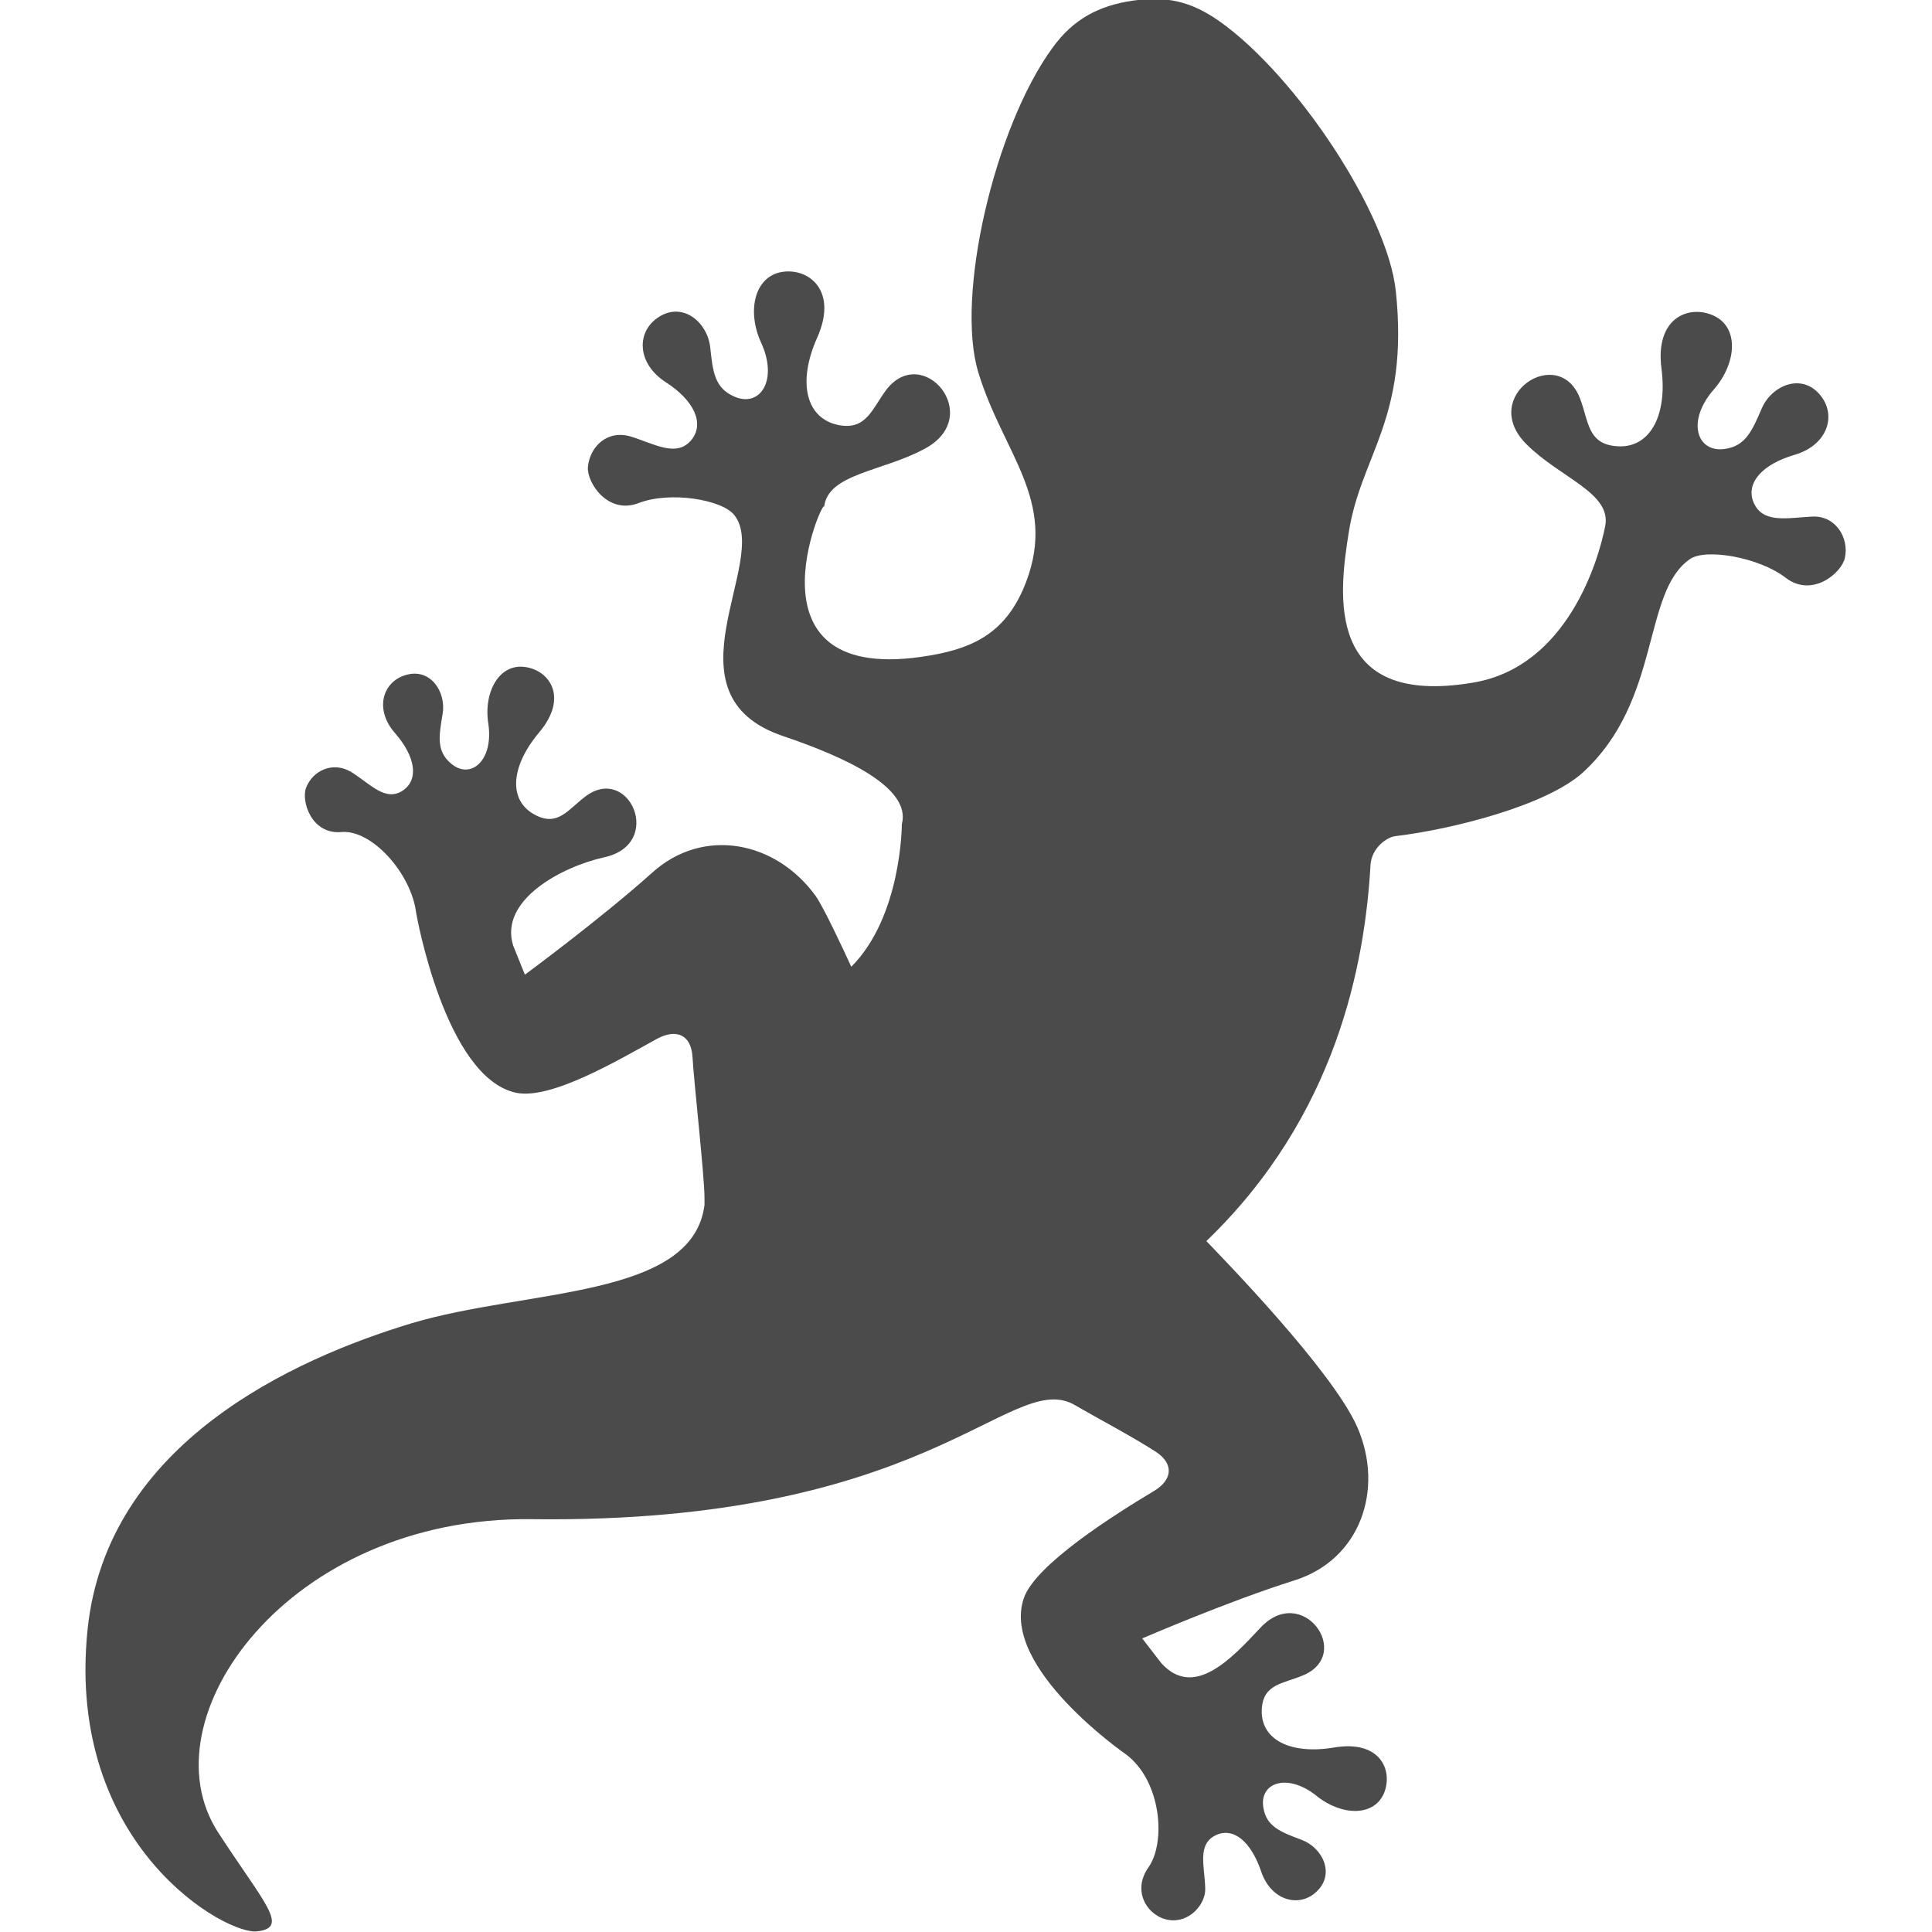 <?xml version="1.0" encoding="utf-8"?>
<!-- Generator: Adobe Illustrator 22.1.0, SVG Export Plug-In . SVG Version: 6.00 Build 0)  -->
<svg version="1.1" id="_x32_" xmlns="http://www.w3.org/2000/svg" xmlns:xlink="http://www.w3.org/1999/xlink" x="0px" y="0px"
	 viewBox="0 0 512 512" style="enable-background:new 0 0 512 512;" xml:space="preserve">
<style type="text/css">
	.st0{fill:#4B4B4B;}
</style>
<g>
	<path class="st0" d="M480.3,136.9c-6.5,0.3-13.2,2-15.6-3.8c-2.1-5.1,2.3-10.1,11-12.6c8.7-2.6,11.2-10.6,6.5-16
		c-4.9-5.7-12.7-2.3-15.3,3.7s-4.3,10.1-10,10.8c-7.3,0.9-10-7.5-2.7-15.8c6.1-7,6.8-16.7-0.4-19.7c-6.4-2.7-15.2,0.8-13.5,14.1
		c1.7,13-3.4,21.7-12.4,20.6c-7.1-0.8-6.9-6.5-9.1-12.4c-5.5-15-27.1-0.9-14.3,11.9c9,9,22.6,12.9,20.9,21.7
		c-1.7,8.8-9.9,37.3-35,41.5c-39.6,6.7-35.5-23.8-33-39.6c3.2-20.8,16.1-30.2,12.5-64.2c-2.2-20.5-26.1-56.7-46.5-71.3
		c-7.9-5.6-14.4-6.9-23.4-5.6c-8.6,1.3-15.5,4.7-21.1,12.5c-15.4,21.1-25.8,66.1-19.6,86.1c6.5,21.3,20.9,33.8,12.6,55.5
		c-5,13.1-13.6,17.4-25.4,19.4c-51.4,8.9-27.7-43.4-28.1-39.3c0.9-8.9,15.5-9.4,26.7-15.5c16-8.6-0.6-28.3-10.3-15.5
		c-3.7,5-5.2,10.5-12.3,9.3c-8.9-1.6-11.3-11.3-5.9-23.3c5.4-12.2-2-18.2-8.9-17.4c-7.7,0.9-9.9,10.3-6,18.8
		c4.6,10-0.3,17.3-7.1,14.3c-5.3-2.3-5.7-6.7-6.4-13.2c-0.8-6.5-7.2-12-13.6-7.9c-6,3.8-5.9,12.2,1.7,17.2c7.7,4.9,10.4,11,7,15.3
		c-3.9,4.9-9.9,1.1-16.1-0.8c-6.2-1.9-10.9,2.6-11.4,8.1c-0.3,4.1,5.3,12.7,13.5,9.5c8.3-3.2,22.1-0.9,25.3,3.2
		c9.6,12.1-19.6,47.6,13,58.6c16,5.4,34,13.5,31.4,23.3c0,0,0,24.4-13.4,37.8c-2.1-4.6-7.3-15.7-9.4-18.7
		c-10.5-14.6-29.8-18.5-43.4-6.2c-13.6,12.2-33.7,27-33.7,27l-3.1-7.7c-3.8-12,12.8-20.9,24.1-23.4c16.1-3.5,6.6-24.9-5-16.1
		c-4.5,3.4-7.2,7.9-13,5c-7.4-3.6-7-12.7,0.7-21.9c7.9-9.3,2.9-16.4-3.4-17.4c-7-1.2-11.3,6.5-10,14.9c1.5,9.9-4.7,15-9.8,10.7
		c-4-3.3-3.3-7.3-2.3-13.2c1-5.9-3.3-12.3-9.8-10.3c-6.2,1.8-8.3,9.2-2.8,15.4c5.4,6.2,6.3,12.2,2.2,15.1c-4.7,3.3-8.8-1.7-13.8-4.8
		c-4.8-2.9-10.2-0.5-12,4.2c-1.3,3.5,1.4,12.4,9.4,11.7c8-0.7,18.5,10.9,19.8,21.5c0,0,7.6,43.6,26.5,47.6
		c9.3,1.9,27.1-8.7,37.3-14.3c5.2-2.8,9-1,9.4,4.6c0.5,8,3.1,30.8,3.2,37.4c0,0.7,0,1.3,0,2c-3.1,24.9-47,22.2-77.7,31.4
		c-31,9.4-80.7,31.6-85.8,81.2c-5.9,57.5,37.3,81.3,45.1,79.9c8.5-1,1.5-7.7-10.5-26.2c-19.6-30.2,18.7-83.8,83.1-83
		c104.8,1.3,126.3-38.9,143.3-30.6c6.2,3.6,16.4,9,22.2,12.8c4.7,3.1,4.4,7.4-0.7,10.4c-10,6-31.4,19.4-34.4,28.4
		c-6.2,18.4,27.2,41.4,27.2,41.4c9.3,7.1,10.5,23.2,5.9,29.8c-4.7,6.6,0,13.2,5.3,14c5.6,0.9,9.8-4.3,9.7-8.2
		c-0.1-5.9-2.3-11.9,2.9-14.3c4.6-2.1,9.2,1.7,11.9,9.6c2.6,7.8,10.1,9.8,14.7,5.4c5-4.7,1.6-11.6-3.9-13.7
		c-5.6-2.1-9.4-3.5-10.2-8.6c-1.1-6.6,6.4-9.3,14.2-3c6.6,5.3,15.4,5.5,17.9-1.1c2.2-6-1.3-13.8-13.3-11.8
		c-11.8,2-19.8-2.2-19.2-10.4c0.5-6.5,5.7-6.5,10.9-8.7c13.5-5.6-0.2-24.7-11.4-12.5c-7.9,8.5-17.6,18.6-26.1,9.3l-5.1-6.6
		c0,0,22.9-9.9,40.4-15.4c17.4-5.5,23.8-24.1,16.6-40.6c-6.6-15-35.7-44.8-40-49.3c34.5-33.2,42-73.4,43.5-99.7
		c0.3-4.5,4.3-7.3,6.5-7.6c15.1-1.8,40.1-8.1,49.8-16.9c20.9-19.2,15.6-47.6,28.3-56.5c4.2-3,18.4-0.5,25.4,4.9
		c7,5.4,14.8-1.2,15.7-5.2C490.1,142.6,486.5,136.6,480.3,136.9z"/>
</g>
</svg>
